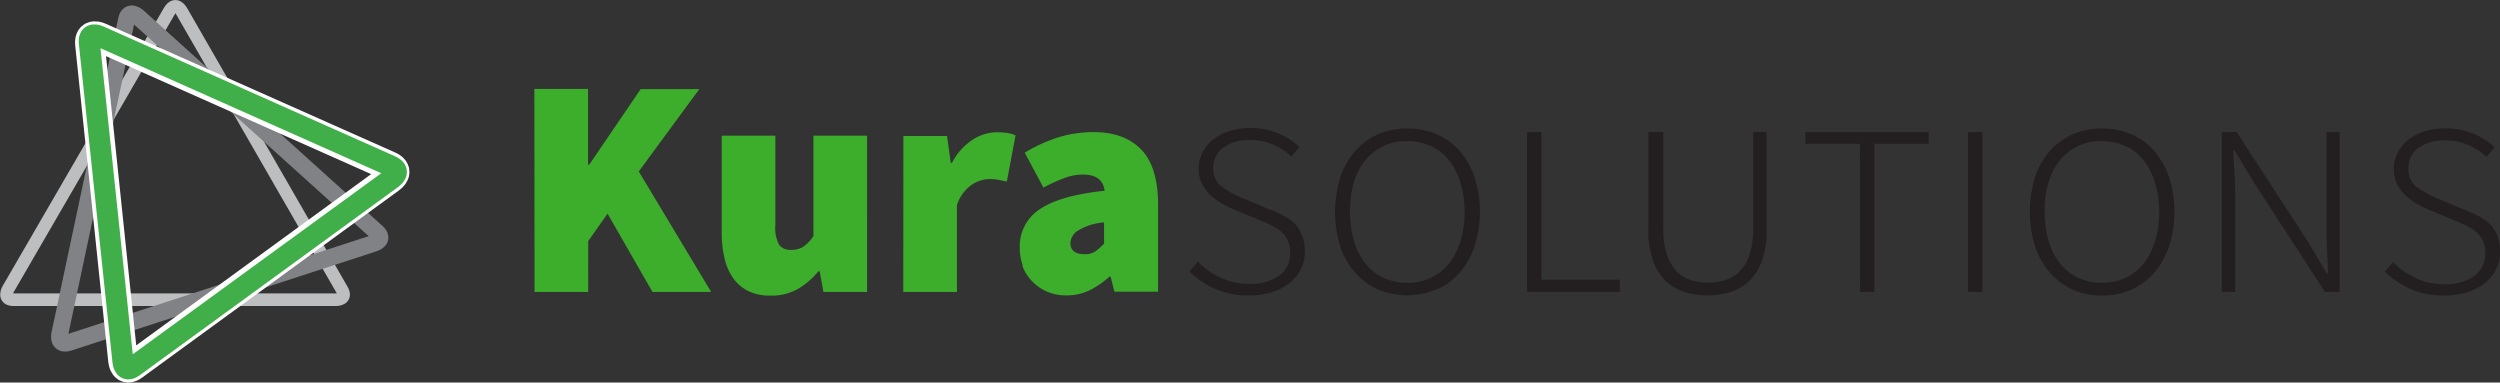 <svg id="Layer_2" data-name="Layer 2" xmlns="http://www.w3.org/2000/svg" xmlns:xlink="http://www.w3.org/1999/xlink" viewBox="0 0 437.99 67.02"><rect x="0" y="0" width="437.99" height="67.02" fill="#333333" stroke="none"/><defs><style>.cls-1,.cls-5,.cls-6,.cls-7,.cls-8{fill:none;}.cls-2{clip-path:url(#clip-path);}.cls-3{fill:#3dae2b;}.cls-4{fill:#231f20;}.cls-5{stroke:#bdbec0;stroke-width:2.21px;}.cls-6{stroke:#818285;stroke-width:2.95px;}.cls-7{stroke:#fff;stroke-width:5.17px;}.cls-8{stroke:#41af49;stroke-width:3.69px;}</style><clipPath id="clip-path" transform="translate(-57.21 -261.86)"><rect class="cls-1" x="150.86" y="277.44" width="344.33" height="36.18"/></clipPath></defs><g class="cls-2"><path class="cls-3" d="M246,302.3a10.31,10.31,0,0,1,4.64-1.48v3.72a9.92,9.92,0,0,1-1.5,1.34,3.17,3.17,0,0,1-1.89.52c-1.67,0-2.51-.66-2.51-2A2.74,2.74,0,0,1,246,302.3m-9.68,6.12A7.7,7.7,0,0,0,238,311.1a7.88,7.88,0,0,0,2.59,1.83,8.45,8.45,0,0,0,3.44.68,9.15,9.15,0,0,0,4.08-.9,15,15,0,0,0,3.46-2.38h.22l.66,2.63h7.65v-15.2q0-6.72-3-9.75t-8.34-3a20.71,20.71,0,0,0-6.17.92,27.27,27.27,0,0,0-5.85,2.68l3.28,6.12a27.27,27.27,0,0,1,3.77-1.72,9.46,9.46,0,0,1,3.11-.57c2.34,0,3.61.95,3.83,2.84q-7.86.83-11.37,3.25a7.71,7.71,0,0,0-3.49,6.7,9.59,9.59,0,0,0,.54,3.22M215.46,313h9.4v-15.2a6.93,6.93,0,0,1,2.59-3.57,5.83,5.83,0,0,1,3.09-1,8.31,8.31,0,0,1,1.61.14l1.45.3,1.53-8.09a5.8,5.8,0,0,0-1.37-.41,12.15,12.15,0,0,0-2-.13,7.82,7.82,0,0,0-4.12,1.28,10.52,10.52,0,0,0-3.64,4.07h-.22l-.65-4.7h-7.65Zm-31.81-10.5a19.7,19.7,0,0,0,.5,4.62,9.65,9.65,0,0,0,1.53,3.5,7,7,0,0,0,2.65,2.24,8.59,8.59,0,0,0,3.85.79,9.37,9.37,0,0,0,4.78-1.15,13.37,13.37,0,0,0,3.63-3.11h.22l.66,3.61h7.65V285.63h-9.4v17.6a7.1,7.1,0,0,1-1.78,1.86,3.92,3.92,0,0,1-2.15.54,2.44,2.44,0,0,1-2.08-.87,6.32,6.32,0,0,1-.66-3.5V285.63h-9.4ZM150.86,313h9.4V304.1l3.39-4.81L171.52,313H181.8l-12.68-21.1,10.6-14.42H169.45l-9,13.22h-.22V277.44h-9.4Z" transform="translate(-57.21 -261.86)"/><path class="cls-4" d="M475,309.46a16.8,16.8,0,0,0,4.46,3,14.18,14.18,0,0,0,6,1.17,13.43,13.43,0,0,0,4-.57,9.29,9.29,0,0,0,3.08-1.61,7.16,7.16,0,0,0,2-2.44,6.73,6.73,0,0,0,.68-3,7.65,7.65,0,0,0-.49-2.9,6.07,6.07,0,0,0-1.36-2.05,8.72,8.72,0,0,0-2.16-1.47q-1.29-.63-2.82-1.23l-3.88-1.64a17.49,17.49,0,0,1-3.93-2.13,3.81,3.81,0,0,1-1.42-3.23,4.23,4.23,0,0,1,1.77-3.6,7.76,7.76,0,0,1,4.73-1.31,9.6,9.6,0,0,1,4,.82,11.82,11.82,0,0,1,3.17,2.07l1.43-1.64a12,12,0,0,0-3.56-2.35,12.38,12.38,0,0,0-5.08-1,11.84,11.84,0,0,0-3.61.52,9.16,9.16,0,0,0-2.84,1.45,6.63,6.63,0,0,0-1.88,2.24,6.23,6.23,0,0,0-.69,3,5.59,5.59,0,0,0,.55,2.51,6.85,6.85,0,0,0,1.48,2,11.56,11.56,0,0,0,2.18,1.59,20,20,0,0,0,2.68,1.25l3.82,1.59c.77.33,1.47.64,2.11.95a7.44,7.44,0,0,1,1.67,1.1,4.65,4.65,0,0,1,1.12,1.5,5.19,5.19,0,0,1,.41,2.19,4.74,4.74,0,0,1-1.89,3.93,8.38,8.38,0,0,1-5.27,1.48,11.58,11.58,0,0,1-5-1.07,13.42,13.42,0,0,1-4-2.81ZM446.45,313h2.35V296.4c0-1.39,0-2.75-.11-4.1s-.15-2.71-.22-4.1h.22l3.39,5.63L464.54,313h2.57V285h-2.3v16.34c0,1.38,0,2.78.08,4.2s.12,2.83.19,4.21h-.22l-3.33-5.57L449.07,285h-2.62Zm-25.14-2.46a9,9,0,0,1-3.17-2.49,11.49,11.49,0,0,1-2-3.91,17.65,17.65,0,0,1-.71-5.19q0-5.79,2.73-9.07a9,9,0,0,1,7.32-3.28,9.68,9.68,0,0,1,4.1.85,8.54,8.54,0,0,1,3.17,2.46,11.61,11.61,0,0,1,2,3.91,16.77,16.77,0,0,1,.74,5.13,17,17,0,0,1-.74,5.19,11.71,11.71,0,0,1-2,3.91,8.94,8.94,0,0,1-3.17,2.49,9.54,9.54,0,0,1-4.1.87,9.67,9.67,0,0,1-4.15-.87m9.26,2.07a11.29,11.29,0,0,0,4-2.95,14.11,14.11,0,0,0,2.63-4.61,20,20,0,0,0,0-12.19,13.91,13.91,0,0,0-2.63-4.59,11.28,11.28,0,0,0-4-2.9,13.41,13.41,0,0,0-10.21,0,11.57,11.57,0,0,0-4,2.9,13.24,13.24,0,0,0-2.63,4.59,20.65,20.65,0,0,0,0,12.19,13.43,13.43,0,0,0,2.63,4.61,11.58,11.58,0,0,0,4,2.95,13,13,0,0,0,10.21,0M402,313h2.51V285H402Zm-18.91,0h2.51V287.05h9.51V285H373.5v2.07h9.56ZM346,302.14a15.22,15.22,0,0,0,.87,5.54,9.5,9.5,0,0,0,2.3,3.53,8.29,8.29,0,0,0,3.31,1.86,14,14,0,0,0,3.9.54,13.83,13.83,0,0,0,3.88-.54,8.31,8.31,0,0,0,3.28-1.86,9.5,9.5,0,0,0,2.3-3.53,15.22,15.22,0,0,0,.87-5.54V285h-2.35v16.88a14.07,14.07,0,0,1-.65,4.62A7.83,7.83,0,0,1,362,309.4a6,6,0,0,1-2.54,1.53,10.21,10.21,0,0,1-3,.44,10.1,10.1,0,0,1-3-.44,5.73,5.73,0,0,1-2.51-1.53,7.52,7.52,0,0,1-1.7-2.92,14.39,14.39,0,0,1-.63-4.62V285H346ZM324.75,313H341v-2.14H327.27V285h-2.52Zm-25.14-2.46a9.12,9.12,0,0,1-3.17-2.49,11.67,11.67,0,0,1-2-3.91,17.65,17.65,0,0,1-.71-5.19q0-5.79,2.73-9.07a9.06,9.06,0,0,1,7.33-3.28,9.71,9.71,0,0,1,4.1.85,8.7,8.7,0,0,1,3.17,2.46,11.78,11.78,0,0,1,2,3.91,16.47,16.47,0,0,1,.74,5.13,16.68,16.68,0,0,1-.74,5.19,11.88,11.88,0,0,1-2,3.91,9.12,9.12,0,0,1-3.17,2.49,9.57,9.57,0,0,1-4.1.87,9.71,9.71,0,0,1-4.16-.87m9.27,2.07a11.34,11.34,0,0,0,4-2.95,13.93,13.93,0,0,0,2.63-4.61,19.83,19.83,0,0,0,0-12.19,13.73,13.73,0,0,0-2.63-4.59,11.33,11.33,0,0,0-4-2.9,13.43,13.43,0,0,0-10.22,0,11.57,11.57,0,0,0-4,2.9,13.22,13.22,0,0,0-2.62,4.59A20.44,20.44,0,0,0,292,305a13.41,13.41,0,0,0,2.62,4.61,11.58,11.58,0,0,0,4,2.95,13.07,13.07,0,0,0,10.22,0m-43.26-3.11a16.8,16.8,0,0,0,4.46,3,14.18,14.18,0,0,0,6,1.17,13.37,13.37,0,0,0,4-.57,9.24,9.24,0,0,0,3.09-1.61,7.28,7.28,0,0,0,2-2.44,6.87,6.87,0,0,0,.68-3,7.65,7.65,0,0,0-.49-2.9A6.07,6.07,0,0,0,284,301a8.72,8.72,0,0,0-2.16-1.47q-1.29-.63-2.82-1.23l-3.88-1.64a17.27,17.27,0,0,1-3.93-2.13,3.81,3.81,0,0,1-1.42-3.23,4.23,4.23,0,0,1,1.77-3.6,7.76,7.76,0,0,1,4.73-1.31,9.6,9.6,0,0,1,4,.82,11.82,11.82,0,0,1,3.17,2.07l1.42-1.64a11.86,11.86,0,0,0-3.55-2.35,12.38,12.38,0,0,0-5.08-1,11.84,11.84,0,0,0-3.61.52,9.16,9.16,0,0,0-2.84,1.45,6.63,6.63,0,0,0-1.88,2.24,6.23,6.23,0,0,0-.69,3,5.46,5.46,0,0,0,.55,2.51,6.81,6.81,0,0,0,1.47,2,11.64,11.64,0,0,0,2.19,1.59,20,20,0,0,0,2.68,1.25l3.82,1.59c.77.33,1.47.64,2.11.95a7.15,7.15,0,0,1,1.66,1.1,4.38,4.38,0,0,1,1.12,1.5,5,5,0,0,1,.41,2.19,4.73,4.73,0,0,1-1.88,3.93,8.4,8.4,0,0,1-5.27,1.48,11.58,11.58,0,0,1-5-1.07,13.42,13.42,0,0,1-4-2.81Z" transform="translate(-57.21 -261.86)"/></g><path class="cls-5" d="M89,263.77s-1-1.8-2.1,0l-28.3,48.8s-1,1.8,1,1.8h56.5s2.1,0,1-1.8Z" transform="translate(-57.21 -261.86)"/><path class="cls-6" d="M81.36,264.77s-1.6-1.4-2,.6l-11.7,55.1s-.4,2,1.6,1.4l53.5-17.4s2-.6.4-2Z" transform="translate(-57.21 -261.86)"/><path class="cls-7" d="M74.66,268.37s-1.9-.9-1.7,1.2l5.8,55.5s.2,2.1,1.9.8l45-32.8s1.7-1.2-.2-2.1Z" transform="translate(-57.21 -261.86)"/><path class="cls-8" d="M74.56,268.17s-1.9-.9-1.7,1.2l5.9,55.9s.2,2.1,1.9.8l45.3-33s1.7-1.2-.2-2.1Z" transform="translate(-57.21 -261.86)"/></svg>